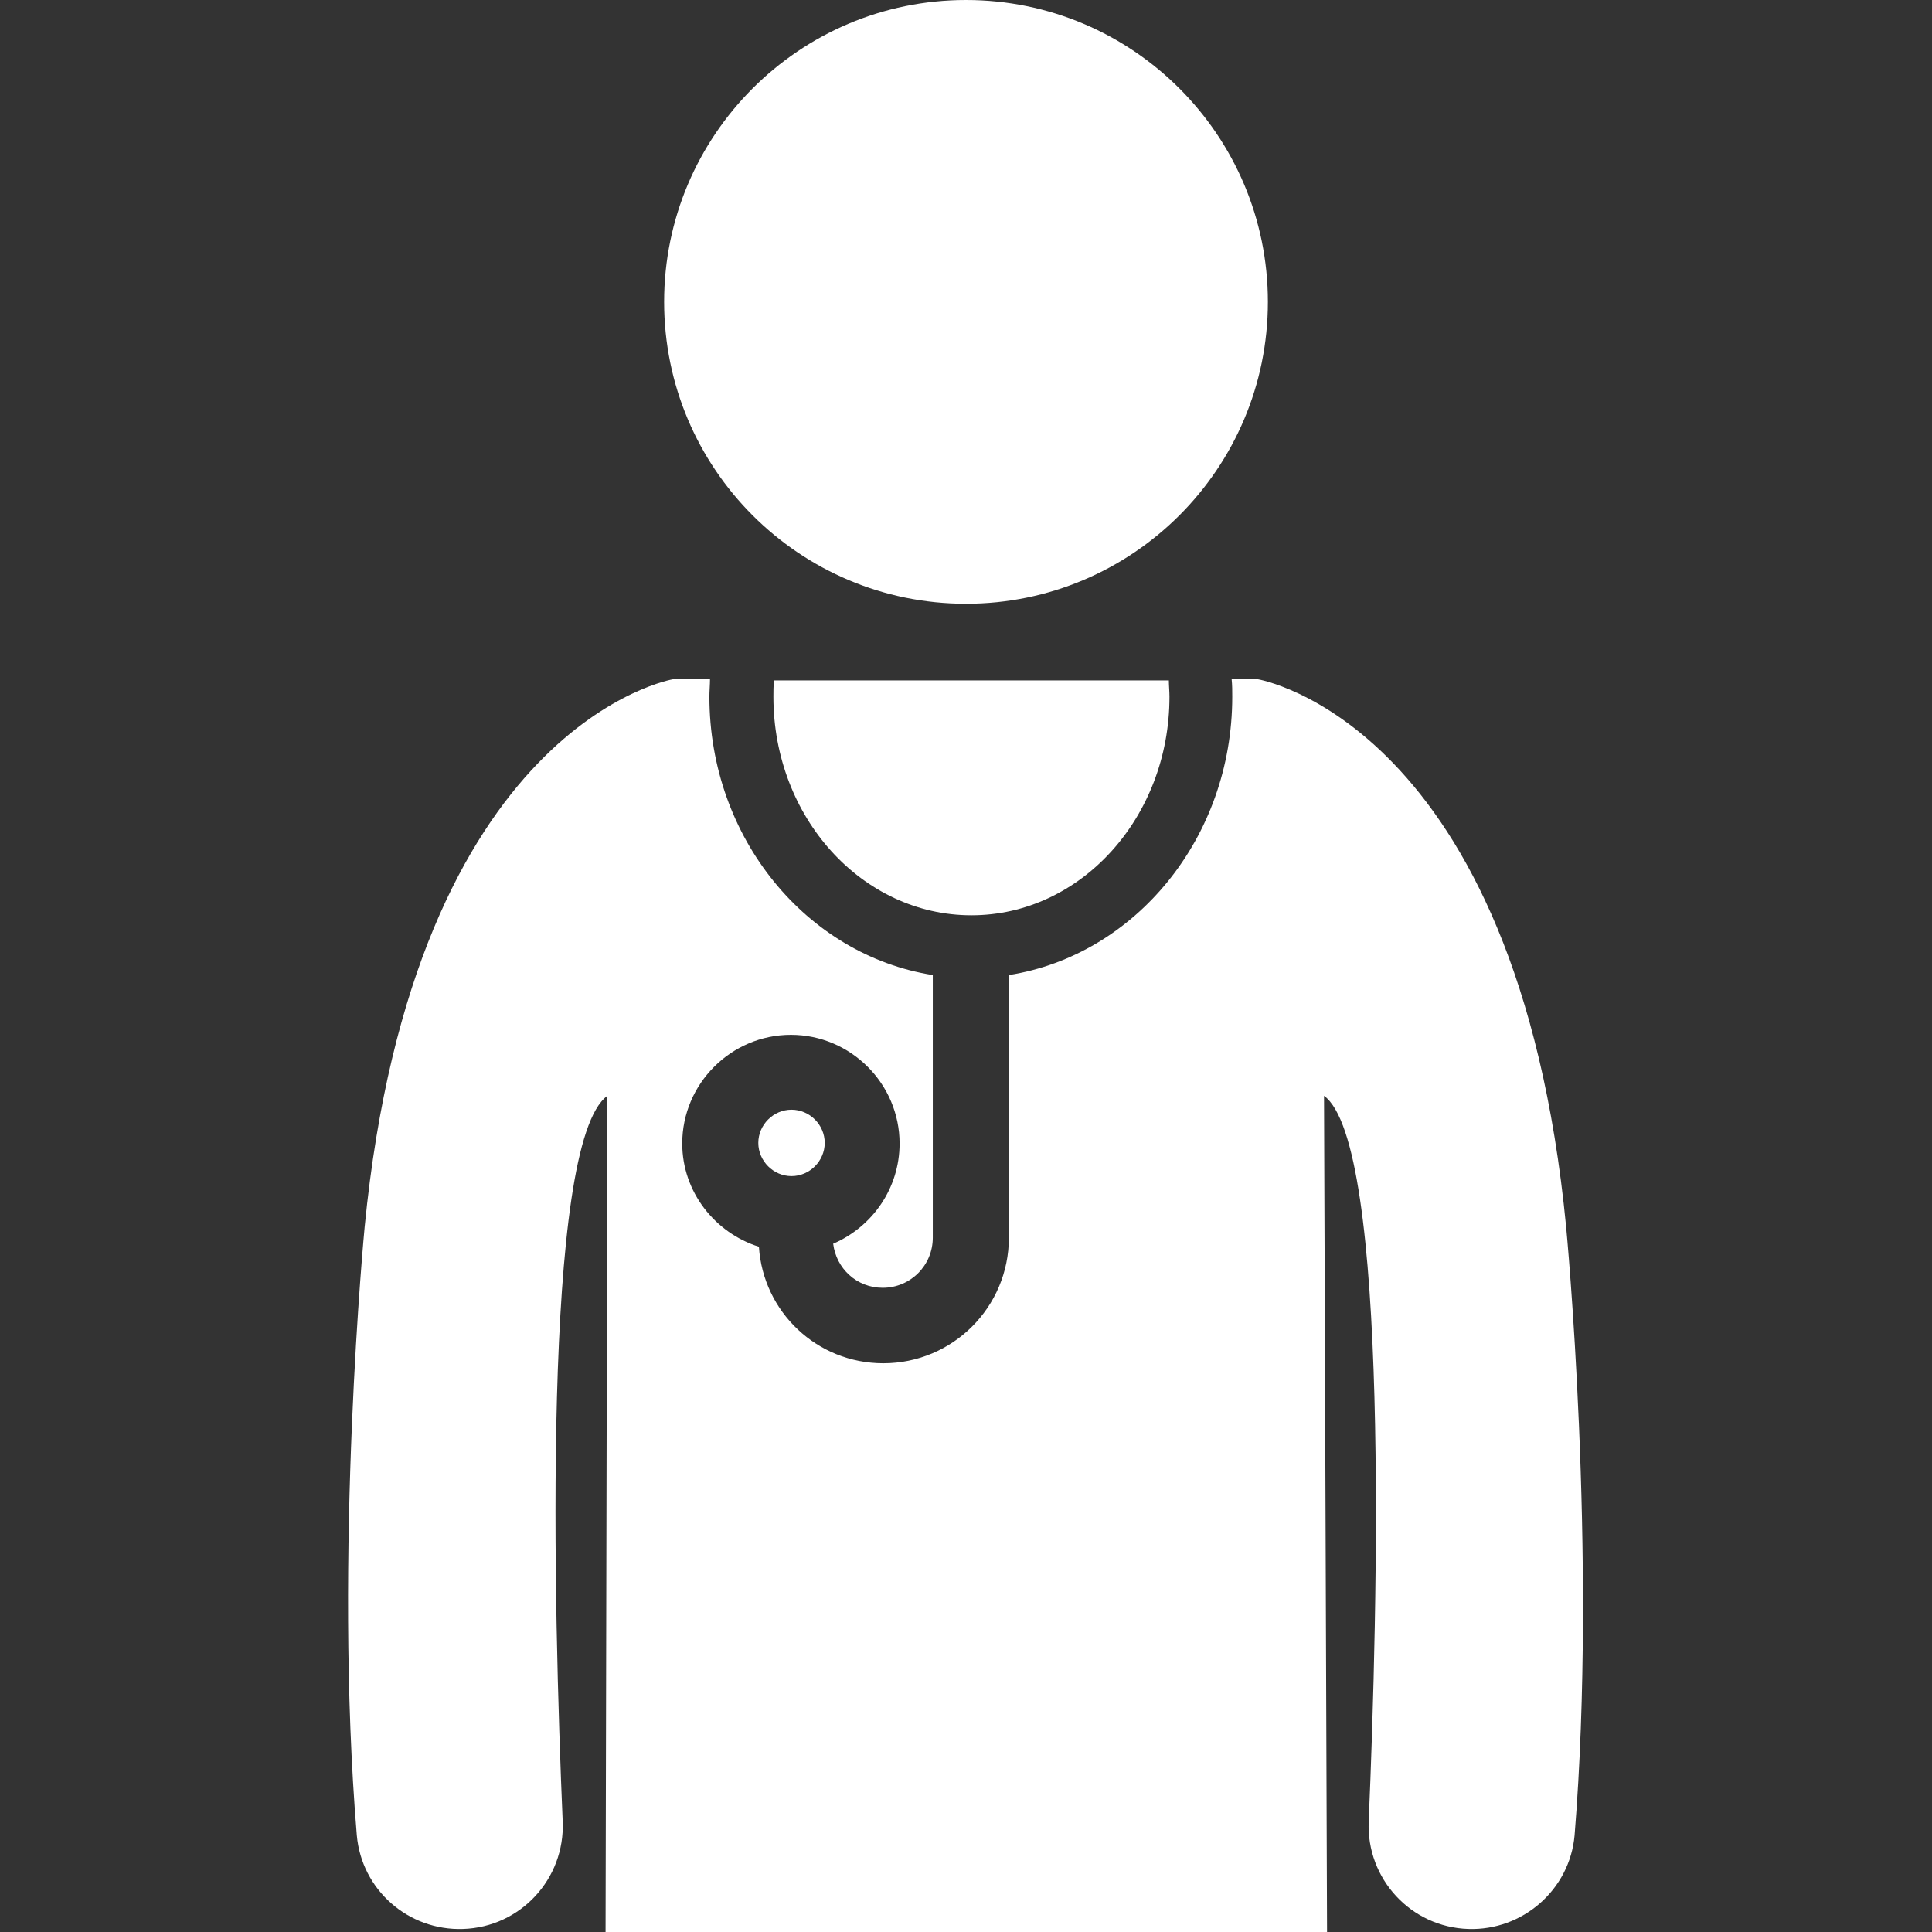 <?xml version="1.0" encoding="utf-8"?>
<!-- Generator: Adobe Illustrator 25.4.1, SVG Export Plug-In . SVG Version: 6.00 Build 0)  -->
<svg version="1.1" id="Ebene_1" xmlns="http://www.w3.org/2000/svg" xmlns:xlink="http://www.w3.org/1999/xlink" x="0px" y="0px"
	 viewBox="0 0 320 320" style="enable-background:new 0 0 320 320;" xml:space="preserve">
<rect x="0" y="0" width="320" height="320" fill="#333333" stroke="none"/>
<style type="text/css">
	.st0{fill:#FFFFFF;}
</style>
<g>
	<path class="st0" d="M128.2,112.7c-0.1,0.9-0.1,1.8-0.1,2.7c0,20,14.7,36.2,32.8,36.2s32.8-16.2,32.8-36.2c0-0.9-0.1-1.8-0.1-2.7
		H128.2z"/>
	<g>
		<path class="st0" d="M110,50c0-27.6,22.4-50,50-50s50,22.4,50,50c0,27.6-22.4,50-50,50S110,77.6,110,50z"/>
		<g>
			<path class="st0" d="M259.4,203.2c-8.1-83.7-51.1-90.7-51.1-90.7H204c0.1,1,0.1,1.9,0.1,2.9c0,23.4-16.1,42.8-37,46.1v43.5
				c0,11.5-9.3,20.8-20.8,20.8c-11,0-19.9-8.5-20.6-19.3c-7.3-2.3-12.7-9.1-12.7-17.1c0-9.9,8.1-18,18-18c9.9,0,18,8.1,18,18
				c0,7.4-4.5,13.8-11,16.6c0.5,4.1,3.9,7.3,8.2,7.3c4.6,0,8.3-3.7,8.3-8.3v-43.5c-20.9-3.3-37-22.7-37-46.1c0-1,0.1-2,0.1-2.9h-6.1
				c0,0-42.9,7.1-51.1,90.7c0,0-5.2,54-1.3,100.8c0.8,9,8.5,15.8,17.6,15.5c9.5-0.3,16.9-8.3,16.5-17.8
				c-1.5-35.1-3.5-112.3,7.4-120.2L100.3,320h59.2h1.1h59.2l-0.5-138.5c10.9,7.9,8.9,85.1,7.4,120.2c-0.4,9.5,7,17.5,16.5,17.8
				c9,0.3,16.8-6.5,17.6-15.5C264.6,257.2,259.4,203.2,259.4,203.2z"/>
			<path class="st0" d="M136.6,189.3c0-3-2.5-5.5-5.5-5.5c-3,0-5.5,2.5-5.5,5.5c0,3,2.5,5.5,5.5,5.5
				C134.1,194.8,136.6,192.3,136.6,189.3z"/>
		</g>
	</g>
</g>
</svg>
